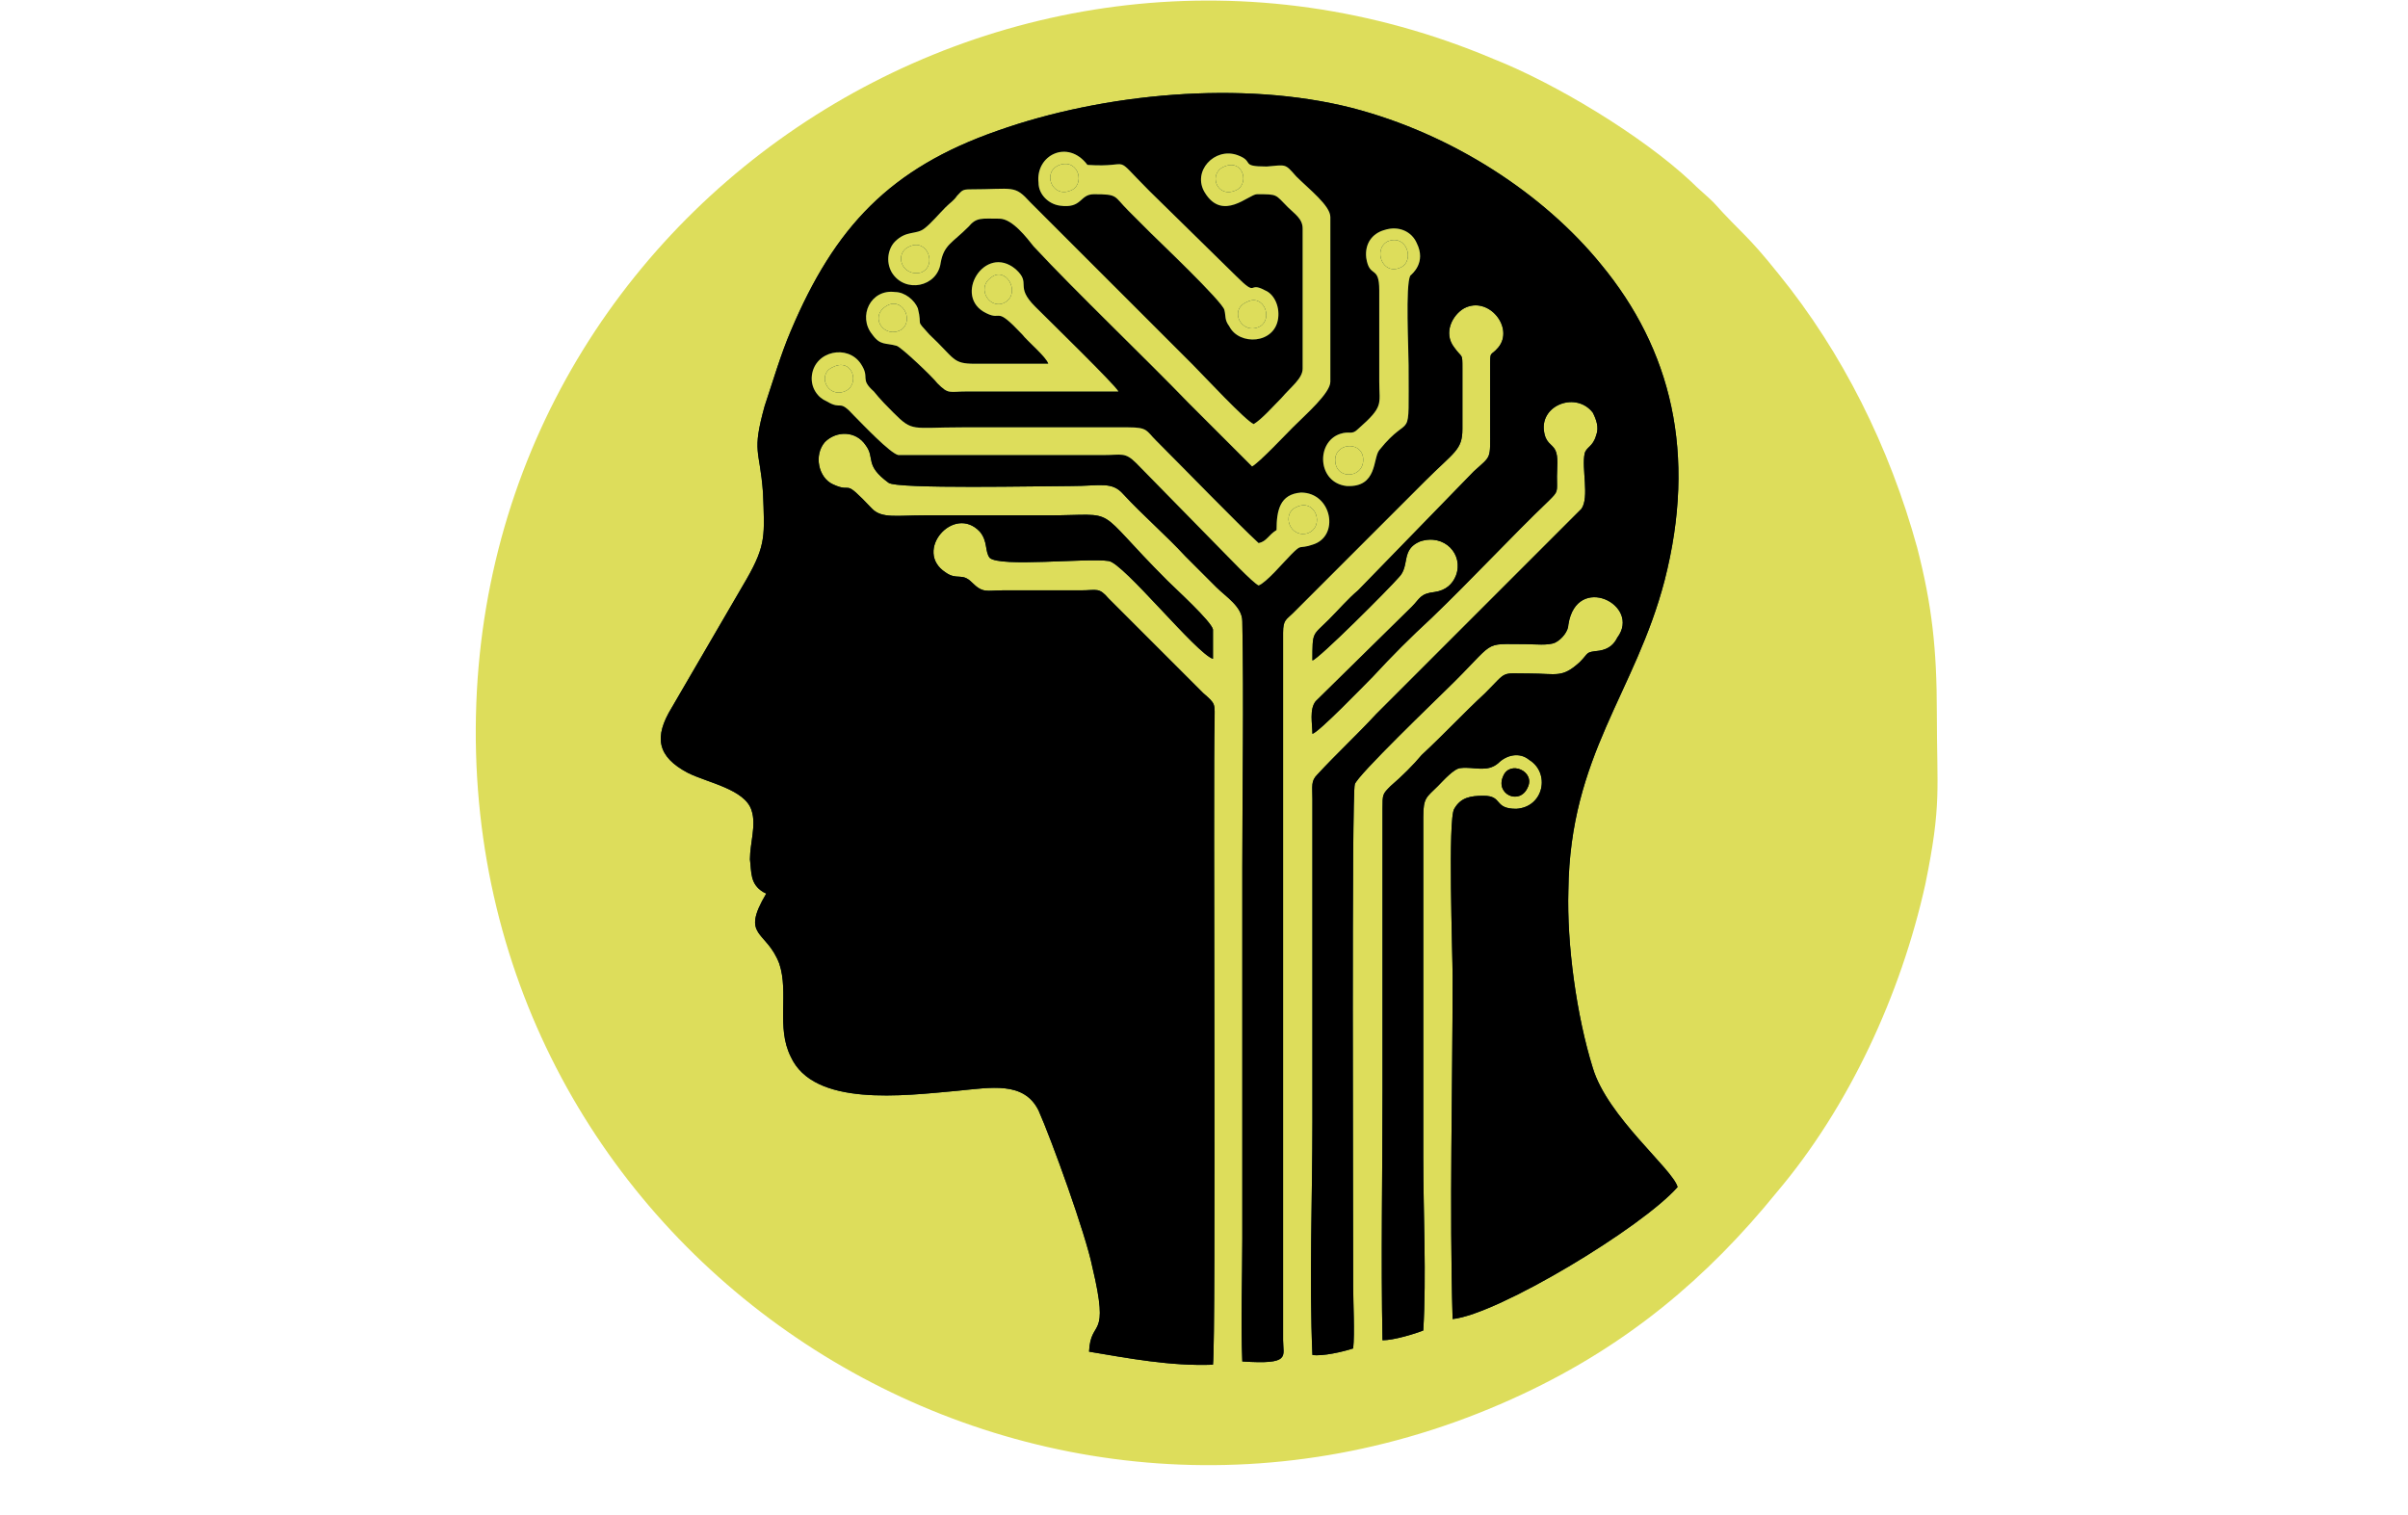 <?xml version="1.0" encoding="UTF-8"?>
<!DOCTYPE svg PUBLIC "-//W3C//DTD SVG 1.0//EN" "http://www.w3.org/TR/2001/REC-SVG-20010904/DTD/svg10.dtd">
<!-- Creator: CorelDRAW X7 -->
<svg xmlns="http://www.w3.org/2000/svg" xml:space="preserve" width="25.076mm" height="15.777mm" version="1.0" style="shape-rendering:geometricPrecision; text-rendering:geometricPrecision; image-rendering:optimizeQuality; fill-rule:evenodd; clip-rule:evenodd"
viewBox="0 0 1477 929"
 xmlns:xlink="http://www.w3.org/1999/xlink">
 <defs>
  <style type="text/css">
   <![CDATA[
    .fil0 {fill:none}
    .fil3 {fill:black}
    .fil2 {fill:#012933}
    .fil1 {fill:#DDDD5B}
   ]]>
  </style>
 </defs>
 <g id="Layer_x0020_1">
  <path class="fil0" d="M0 2l1477 0 0 927 -1477 0 0 -927z"/>
  <path class="fil1" d="M292 462c9,322 346,532 642,393 64,-30 113,-71 156,-124 44,-52 76,-121 91,-189 10,-49 7,-57 7,-105 0,-39 -3,-66 -12,-101 -17,-62 -46,-120 -85,-168 -20,-25 -22,-24 -40,-44 -4,-4 -9,-8 -14,-13 -30,-28 -83,-60 -121,-75 -298,-126 -633,96 -624,426z"/>
  <path class="fil2" d="M762 835c-1,-24 0,-51 0,-76l0 -227c0,-50 1,-101 0,-151 0,-9 -10,-15 -16,-21 -7,-7 -12,-12 -19,-19 -12,-13 -26,-25 -38,-38 -7,-8 -14,-5 -32,-5 -18,0 -107,2 -112,-2 -15,-11 -8,-15 -14,-23 -6,-9 -18,-9 -25,-2 -7,8 -4,22 5,26 13,6 5,-5 24,15 6,6 15,4 32,4 26,0 51,0 76,0 45,0 26,-7 73,40 5,5 27,25 28,30 0,3 0,14 0,18 -10,-3 -55,-59 -64,-60 -13,-2 -67,4 -73,-2 -3,-4 -1,-10 -6,-16 -16,-17 -41,12 -21,25 7,5 10,0 16,6 7,7 9,5 19,5 16,0 32,0 48,0 10,0 11,-2 17,5l58 58c8,7 7,6 7,18 -1,27 1,377 -1,394 -26,1 -52,-4 -76,-8 1,-21 13,-6 2,-52 -4,-20 -25,-78 -33,-96 -9,-18 -29,-14 -50,-12 -33,3 -88,10 -102,-21 -9,-18 -1,-39 -7,-57 -8,-21 -24,-16 -8,-43l-2 -1c-8,-5 -7,-12 -8,-20 0,-10 4,-21 1,-30 -4,-13 -27,-17 -39,-23 -19,-10 -21,-22 -10,-40l46 -79c12,-21 11,-27 10,-53 -2,-27 -7,-24 1,-53 5,-15 10,-32 16,-46 27,-64 61,-100 127,-123 65,-23 150,-31 217,-14 62,16 118,53 153,96 43,52 59,116 39,194 -18,69 -58,107 -59,190 -1,33 5,77 15,109 9,30 49,62 52,73 -22,25 -110,78 -138,81 -2,-69 0,-140 0,-210 0,-14 -3,-97 1,-103 4,-7 10,-8 18,-8 12,0 6,8 20,8 17,-1 21,-22 8,-30 -6,-5 -14,-3 -19,2 -7,6 -15,2 -23,3 -4,0 -11,8 -14,11 -7,7 -9,7 -9,19l0 209c0,35 2,72 0,106 -5,2 -18,6 -25,6 -1,-50 0,-103 0,-153l0 -173c0,-9 0,-9 5,-14 7,-6 14,-13 19,-19 15,-14 25,-25 39,-38 14,-14 9,-12 27,-12 17,0 20,3 31,-7 6,-6 3,-6 12,-7 6,-1 9,-4 11,-8 15,-20 -25,-40 -30,-8 0,4 -4,9 -8,11 -4,2 -13,1 -18,1 -28,0 -17,-3 -49,28 -5,5 -55,53 -56,58 -2,6 -1,261 -1,308 0,10 1,29 0,38 -6,2 -19,5 -25,4 -2,-46 0,-97 0,-143l0 -198c0,-8 -1,-11 3,-15 12,-13 24,-24 36,-37l126 -126c5,-7 0,-25 2,-34 1,-4 5,-4 7,-11 2,-5 0,-10 -2,-14 -10,-13 -32,-5 -30,11 1,8 5,8 7,12 2,4 1,11 1,16 0,10 1,9 -5,15 -23,22 -47,48 -72,72 -13,12 -24,23 -36,36 -6,6 -33,34 -37,35 0,-6 -2,-15 2,-20l59 -58c5,-5 5,-8 14,-9 7,-1 11,-5 13,-10 5,-13 -7,-26 -22,-21 -12,5 -6,15 -13,22 -6,7 -49,50 -53,51 0,-18 0,-15 10,-25 6,-6 12,-13 18,-18l71 -73c11,-10 10,-7 10,-26 0,-12 0,-24 0,-37 0,-12 0,-7 5,-13 10,-12 -6,-32 -21,-24 -7,4 -13,15 -6,24 5,7 5,3 5,13l0 37c0,13 -5,14 -23,32l-81 81c-4,4 -6,4 -6,12 0,12 0,24 0,37l0 361c0,12 0,24 0,36 0,10 5,15 -25,13z"/>
  <path class="fil1" d="M897 205c-2,-11 15,-14 17,-3 2,12 -16,13 -17,3z"/>
  <path class="fil1" d="M955 264c-2,-12 16,-14 17,-3 1,12 -15,13 -17,3z"/>
  <path class="fil1" d="M525 286c-5,11 -21,3 -15,-8 5,-9 20,-2 15,8z"/>
  <path class="fil1" d="M597 342c-6,10 -21,2 -16,-9 5,-9 21,-1 16,9z"/>
  <path class="fil1" d="M870 351c-5,-12 12,-17 16,-7 4,11 -13,16 -16,7z"/>
  <path class="fil1" d="M969 384c-1,-12 16,-13 17,-3 2,12 -15,14 -17,3z"/>
  <path class="fil3" d="M937 483c-5,11 -20,4 -15,-7 4,-10 20,-3 15,7z"/>
  <path class="fil3" d="M772 333c5,-1 6,-5 11,-8 0,-12 2,-22 15,-23 19,0 24,27 7,32 -9,3 -6,-1 -13,6 -5,5 -15,17 -20,19 -4,-2 -19,-18 -25,-24l-50 -51c-7,-7 -9,-5 -20,-5l-126 0c-5,-1 -22,-19 -27,-24 -10,-11 -7,-3 -17,-9 -5,-2 -10,-8 -9,-16 2,-15 22,-19 30,-7 6,9 -1,9 8,17 4,5 8,9 12,13 12,12 11,9 42,9l102 0c12,0 11,2 17,8 17,17 50,51 63,63zm-137 -145c9,9 49,48 51,52 -31,0 -62,0 -93,0 -11,0 -11,2 -18,-5 -3,-4 -22,-22 -25,-23 -7,-2 -10,0 -15,-7 -9,-11 -1,-28 14,-26 6,0 12,5 14,10 3,12 -2,6 7,16 16,15 14,18 28,18 14,0 30,0 45,0 -1,-4 -13,-14 -16,-18 -17,-18 -12,-8 -22,-13 -21,-10 -1,-43 18,-27 10,9 -1,10 12,23zm230 -19c-3,6 -1,45 -1,55 0,51 2,27 -18,52 -4,5 -1,23 -20,22 -18,-2 -19,-27 -4,-32 6,-2 7,1 11,-3 16,-14 13,-15 13,-29 0,-18 0,-37 0,-56 0,-16 -6,-7 -8,-20 -1,-9 4,-15 11,-17 9,-3 17,1 20,8 6,12 -3,19 -4,20zm-298 -29c4,-3 9,-9 13,-13 3,-3 5,-4 7,-7 3,-3 3,-4 8,-4 27,0 27,-3 37,8l100 100c6,6 32,34 37,36 5,-3 12,-11 17,-16 6,-7 13,-12 13,-18l0 -86c0,-6 -5,-9 -9,-13 -8,-8 -6,-8 -19,-8 -5,0 -21,17 -32,-1 -8,-13 6,-28 20,-23 11,4 1,7 18,7 12,-1 11,-2 18,6 8,8 21,18 21,25l0 101c0,7 -15,20 -23,28 -5,5 -20,21 -25,24l-39 -39c-26,-27 -69,-68 -95,-96 -4,-5 -13,-17 -21,-17 -11,0 -14,-1 -19,5 -10,10 -15,11 -17,22 -2,15 -22,19 -30,6 -4,-7 -2,-15 2,-19 7,-7 13,-4 18,-8zm70 -28c-2,-17 18,-27 30,-11 29,2 14,-8 38,16l53 52c14,14 7,3 18,9 5,2 9,9 8,17 -2,16 -24,17 -30,5 -3,-4 -2,-6 -3,-10 -1,-5 -41,-43 -45,-47 -4,-4 -8,-8 -14,-14 -9,-9 -6,-10 -21,-10 -9,0 -7,9 -21,7 -7,-1 -13,-7 -13,-14zm125 723c30,2 25,-3 25,-13 0,-12 0,-24 0,-36l0 -361c0,-13 0,-25 0,-37 0,-8 2,-8 6,-12l81 -81c18,-18 23,-19 23,-32l0 -37c0,-10 0,-6 -5,-13 -7,-9 -1,-20 6,-24 15,-8 31,12 21,24 -5,6 -5,1 -5,13 0,13 0,25 0,37 0,19 1,16 -10,26l-71 73c-6,5 -12,12 -18,18 -10,10 -10,7 -10,25 4,-1 47,-44 53,-51 7,-7 1,-17 13,-22 15,-5 27,8 22,21 -2,5 -6,9 -13,10 -9,1 -9,4 -14,9l-59 58c-4,5 -2,14 -2,20 4,-1 31,-29 37,-35 12,-13 23,-24 36,-36 25,-24 49,-50 72,-72 6,-6 5,-5 5,-15 0,-5 1,-12 -1,-16 -2,-4 -6,-4 -7,-12 -2,-16 20,-24 30,-11 2,4 4,9 2,14 -2,7 -6,7 -7,11 -2,9 3,27 -2,34l-126 126c-12,13 -24,24 -36,37 -4,4 -3,7 -3,15l0 198c0,46 -2,97 0,143 6,1 19,-2 25,-4 1,-9 0,-28 0,-38 0,-47 -1,-302 1,-308 1,-5 51,-53 56,-58 32,-31 21,-28 49,-28 5,0 14,1 18,-1 4,-2 8,-7 8,-11 5,-32 45,-12 30,8 -2,4 -5,7 -11,8 -9,1 -6,1 -12,7 -11,10 -14,7 -31,7 -18,0 -13,-2 -27,12 -14,13 -24,24 -39,38 -5,6 -12,13 -19,19 -5,5 -5,5 -5,14l0 173c0,50 -1,103 0,153 7,0 20,-4 25,-6 2,-34 0,-71 0,-106l0 -209c0,-12 2,-12 9,-19 3,-3 10,-11 14,-11 8,-1 16,3 23,-3 5,-5 13,-7 19,-2 13,8 9,29 -8,30 -14,0 -8,-8 -20,-8 -8,0 -14,1 -18,8 -4,6 -1,89 -1,103 0,70 -2,141 0,210 28,-3 116,-56 138,-81 -3,-11 -43,-43 -52,-73 -10,-32 -16,-76 -15,-109 1,-83 41,-121 59,-190 20,-78 4,-142 -39,-194 -35,-43 -91,-80 -153,-96 -67,-17 -152,-9 -217,14 -66,23 -100,59 -127,123 -6,14 -11,31 -16,46 -8,29 -3,26 -1,53 1,26 2,32 -10,53l-46 79c-11,18 -9,30 10,40 12,6 35,10 39,23 3,9 -1,20 -1,30 1,8 0,15 8,20l2 1c-16,27 0,22 8,43 6,18 -2,39 7,57 14,31 69,24 102,21 21,-2 41,-6 50,12 8,18 29,76 33,96 11,46 -1,31 -2,52 24,4 50,9 76,8 2,-17 0,-367 1,-394 0,-12 1,-11 -7,-18l-58 -58c-6,-7 -7,-5 -17,-5 -16,0 -32,0 -48,0 -10,0 -12,2 -19,-5 -6,-6 -9,-1 -16,-6 -20,-13 5,-42 21,-25 5,6 3,12 6,16 6,6 60,0 73,2 9,1 54,57 64,60 0,-4 0,-15 0,-18 -1,-5 -23,-25 -28,-30 -47,-47 -28,-40 -73,-40 -25,0 -50,0 -76,0 -17,0 -26,2 -32,-4 -19,-20 -11,-9 -24,-15 -9,-4 -12,-18 -5,-26 7,-7 19,-7 25,2 6,8 -1,12 14,23 5,4 94,2 112,2 18,0 25,-3 32,5 12,13 26,25 38,38 7,7 12,12 19,19 6,6 16,12 16,21 1,50 0,101 0,151l0 228c0,24 -1,51 0,75z"/>
  <path class="fil1" d="M558 151c11,-5 17,12 7,16 -12,3 -17,-12 -7,-16zm193 -49c12,-5 16,12 6,15 -11,4 -16,-11 -6,-15zm20 17c13,0 11,0 19,8 4,4 9,7 9,13l0 86c0,6 -7,11 -13,18 -5,5 -12,13 -17,16 -5,-2 -31,-30 -37,-36l-100 -100c-10,-11 -10,-8 -37,-8 -5,0 -5,1 -8,4 -2,3 -4,4 -7,7 -4,4 -9,10 -13,13 -5,4 -11,1 -18,8 -4,4 -6,12 -2,19 8,13 28,9 30,-6 2,-11 7,-12 17,-22 5,-6 8,-5 19,-5 8,0 17,12 21,17 26,28 69,69 95,96l39 39c5,-3 20,-19 25,-24 8,-8 23,-21 23,-28l0 -101c0,-7 -13,-17 -21,-25 -7,-8 -6,-7 -18,-6 -17,0 -7,-3 -18,-7 -14,-5 -28,10 -20,23 11,18 27,1 32,1z"/>
  <path class="fil1" d="M795 311c12,-6 18,12 7,16 -11,3 -16,-12 -7,-16zm-284 -86c12,-6 17,11 7,15 -11,4 -17,-11 -7,-15zm-4 21c10,6 7,-2 17,9 5,5 22,23 27,24l126 0c11,0 13,-2 20,5l50 51c6,6 21,22 25,24 5,-2 15,-14 20,-19 7,-7 4,-3 13,-6 17,-5 12,-32 -7,-32 -13,1 -15,11 -15,23 -5,3 -6,7 -11,8 -13,-12 -46,-46 -63,-63 -6,-6 -5,-8 -17,-8l-102 0c-31,0 -30,3 -42,-9 -4,-4 -8,-8 -12,-13 -9,-8 -2,-8 -8,-17 -8,-12 -28,-8 -30,7 -1,8 4,14 9,16z"/>
  <path class="fil1" d="M543 188c10,-7 18,8 10,14 -10,6 -20,-7 -10,-14zm65 -18c9,-7 18,9 9,15 -9,6 -19,-8 -9,-15zm35 53c-15,0 -31,0 -45,0 -14,0 -12,-3 -28,-18 -9,-10 -4,-4 -7,-16 -2,-5 -8,-10 -14,-10 -15,-2 -23,15 -14,26 5,7 8,5 15,7 3,1 22,19 25,23 7,7 7,5 18,5 31,0 62,0 93,0 -2,-4 -42,-43 -51,-52 -13,-13 -2,-14 -12,-23 -19,-16 -39,17 -18,27 10,5 5,-5 22,13 3,4 15,14 16,18z"/>
  <path class="fil1" d="M765 185c10,-5 16,10 8,15 -11,6 -20,-10 -8,-15zm-115 -84c12,-4 16,13 6,16 -11,4 -17,-12 -6,-16zm21 18c15,0 12,1 21,10 6,6 10,10 14,14 4,4 44,42 45,47 1,4 0,6 3,10 6,12 28,11 30,-5 1,-8 -3,-15 -8,-17 -11,-6 -4,5 -18,-9l-53 -52c-24,-24 -9,-14 -38,-16 -12,-16 -32,-6 -30,11 0,7 6,13 13,14 14,2 12,-7 21,-7z"/>
  <path class="fil1" d="M819 283c-1,-11 15,-13 17,-3 2,13 -16,15 -17,3zm32 -135c12,-5 17,12 8,16 -11,5 -17,-11 -8,-16zm-2 -7c-7,2 -12,8 -11,17 2,13 8,4 8,20 0,19 0,38 0,56 0,14 3,15 -13,29 -4,4 -5,1 -11,3 -15,5 -14,30 4,32 19,1 16,-17 20,-22 20,-25 18,-1 18,-52 0,-10 -2,-49 1,-55 1,-1 10,-8 4,-20 -3,-7 -11,-11 -20,-8z"/>
  <path class="fil1" d="M608 170c-10,7 0,21 9,15 9,-6 0,-22 -9,-15z"/>
  <path class="fil1" d="M525 286c5,-10 -10,-17 -15,-8 -6,11 10,19 15,8z"/>
  <path class="fil1" d="M650 101c-11,4 -5,20 6,16 10,-3 6,-20 -6,-16z"/>
  <path class="fil1" d="M851 148c-9,5 -3,21 8,16 9,-4 4,-21 -8,-16z"/>
  <path class="fil1" d="M870 351c3,9 20,4 16,-7 -4,-10 -21,-5 -16,7z"/>
  <path class="fil1" d="M955 264c2,10 18,9 17,-3 -1,-11 -19,-9 -17,3z"/>
  <path class="fil1" d="M558 151c-10,4 -5,19 7,16 10,-4 4,-21 -7,-16z"/>
  <path class="fil3" d="M937 483c5,-10 -11,-17 -15,-7 -5,11 10,18 15,7z"/>
  <path class="fil1" d="M795 311c-9,4 -4,19 7,16 11,-4 5,-22 -7,-16z"/>
  <path class="fil1" d="M751 102c-10,4 -5,19 6,15 10,-3 6,-20 -6,-15z"/>
  <path class="fil1" d="M819 283c1,12 19,10 17,-3 -2,-10 -18,-8 -17,3z"/>
  <path class="fil1" d="M511 225c-10,4 -4,19 7,15 10,-4 5,-21 -7,-15z"/>
  <path class="fil1" d="M969 384c2,11 19,9 17,-3 -1,-10 -18,-9 -17,3z"/>
  <path class="fil1" d="M897 205c1,10 19,9 17,-3 -2,-11 -19,-8 -17,3z"/>
  <path class="fil1" d="M765 185c-12,5 -3,21 8,15 8,-5 2,-20 -8,-15z"/>
  <path class="fil1" d="M543 188c-10,7 0,20 10,14 8,-6 0,-21 -10,-14z"/>
  <path class="fil1" d="M597 342c5,-10 -11,-18 -16,-9 -5,11 10,19 16,9z"/>
 </g>
</svg>
